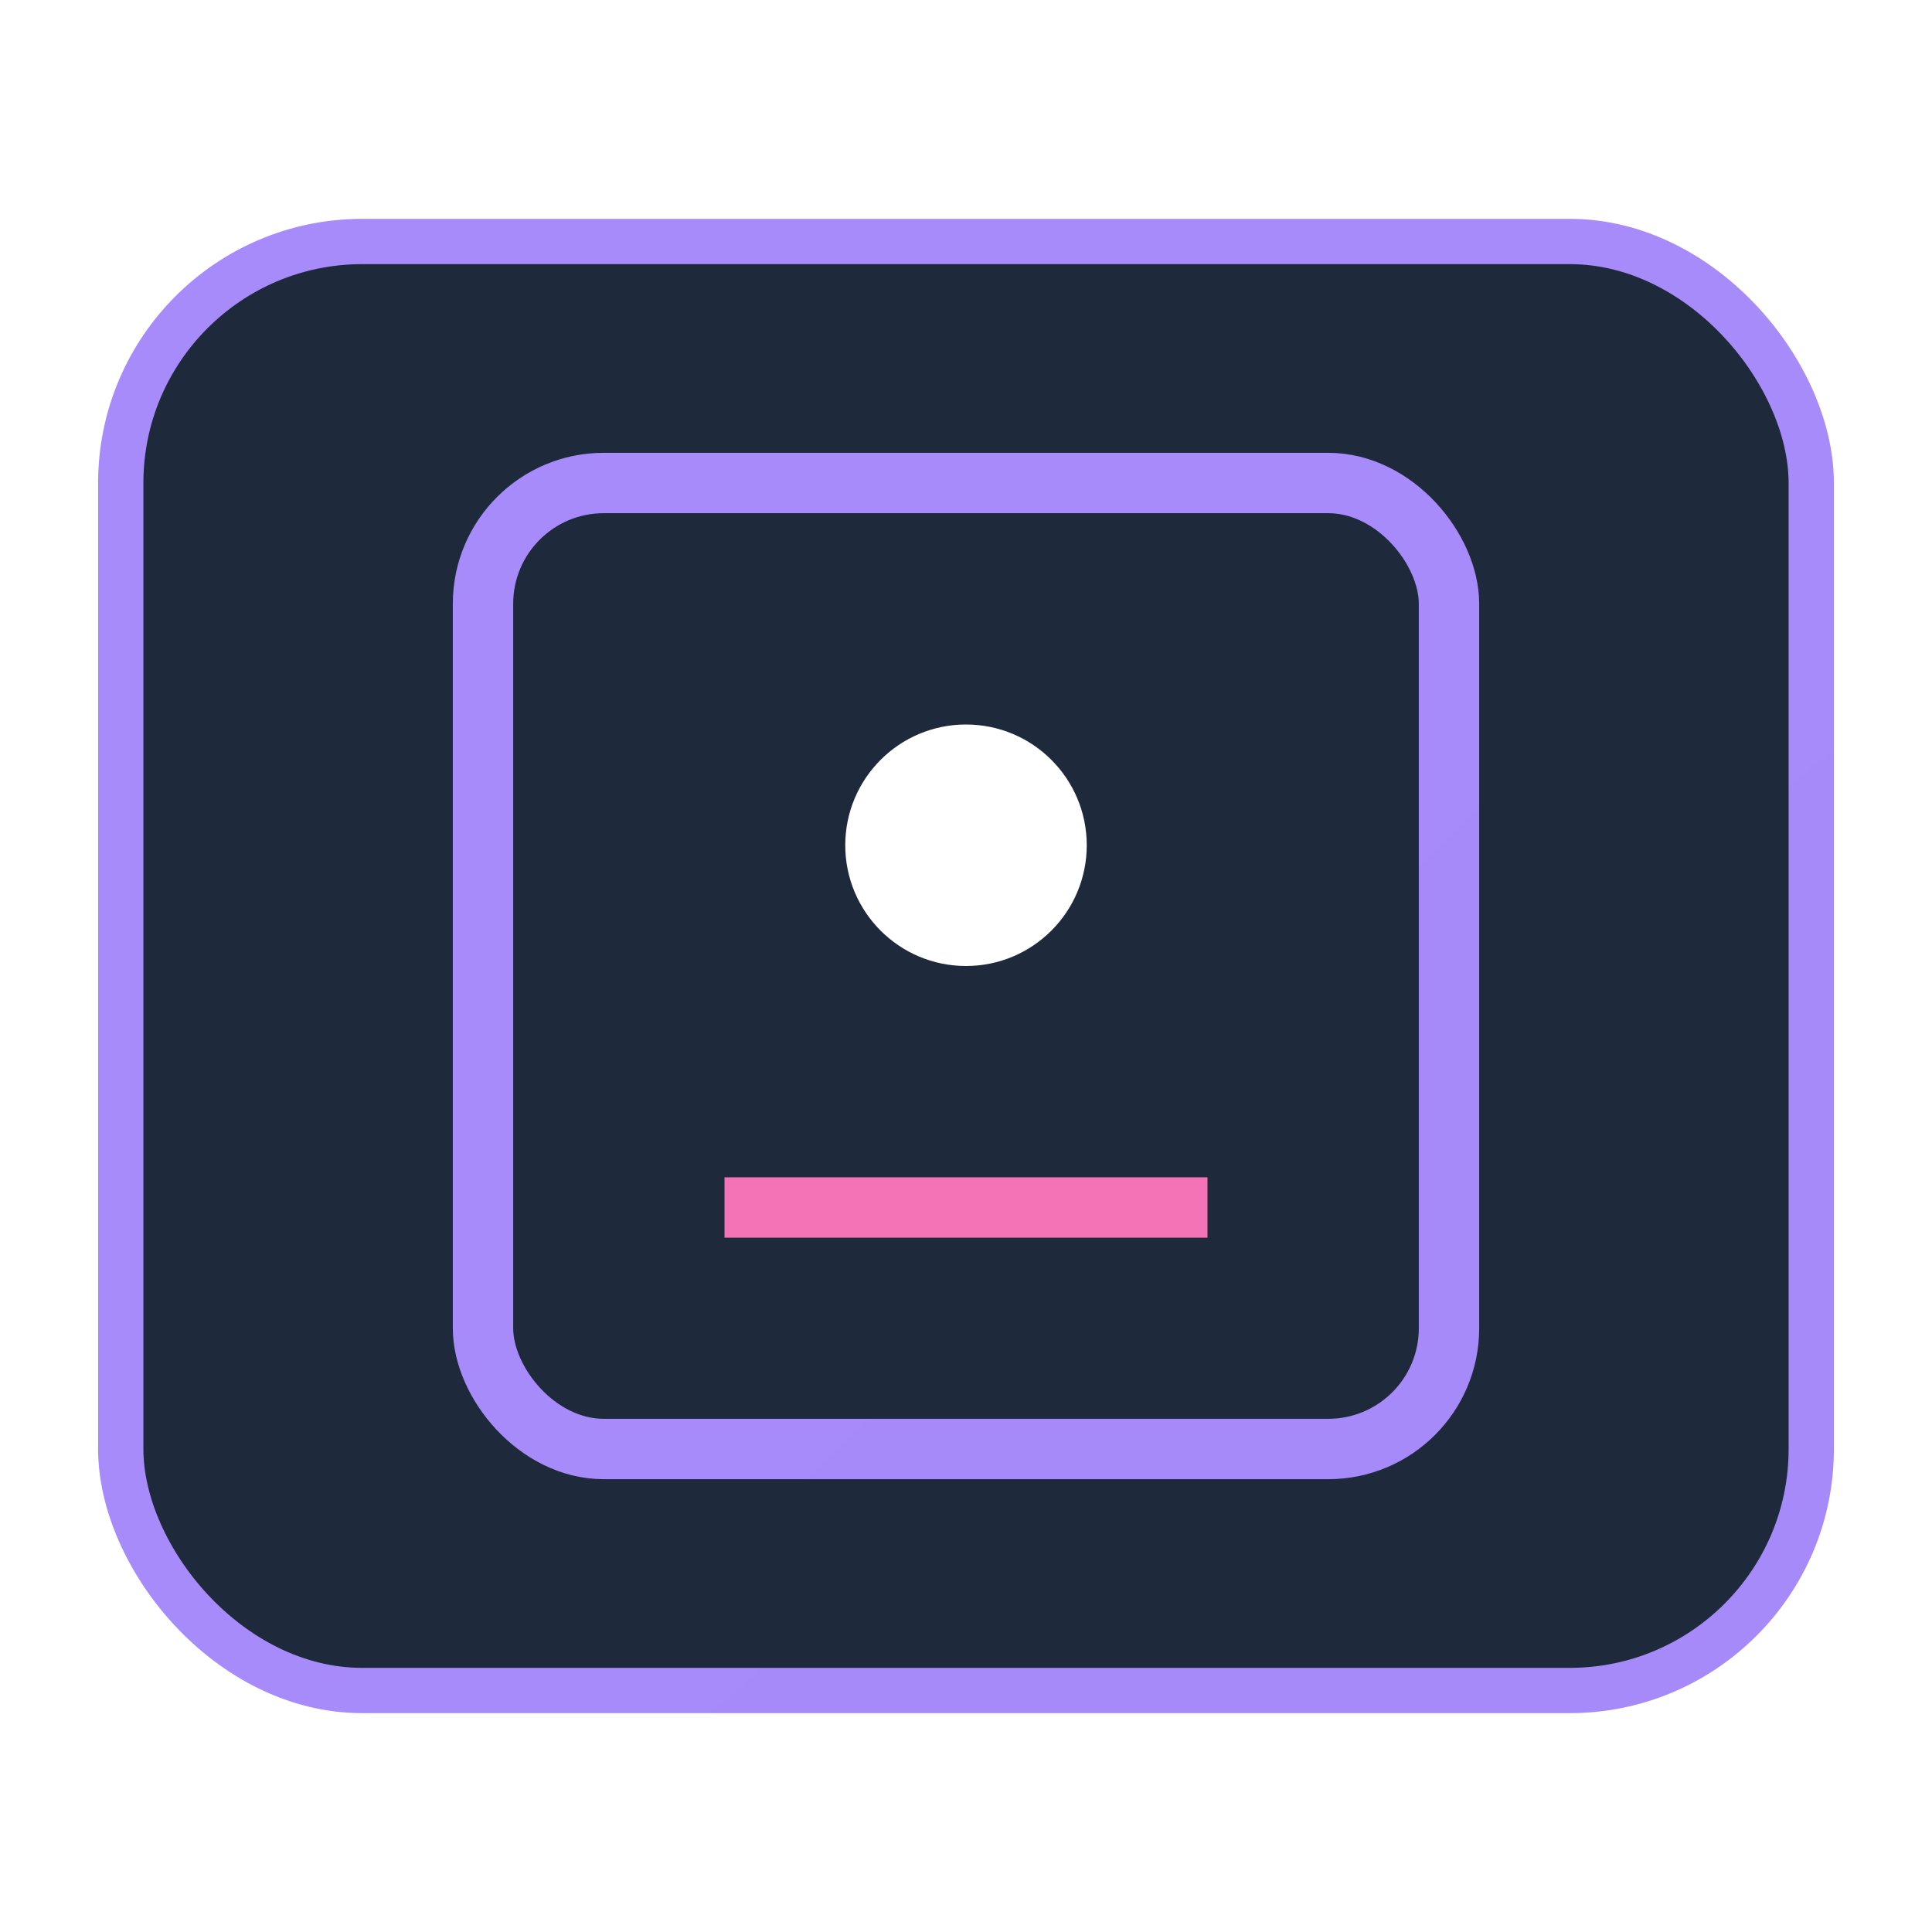 <svg width="64" height="64" viewBox="0 0 64 64" fill="none" xmlns="http://www.w3.org/2000/svg">
  <defs>
    <linearGradient id="genGrad" x1="0" y1="0" x2="64" y2="64">
      <stop offset="0%" stop-color="#A78BFA" />
      <stop offset="100%" stop-color="#8B5CF6" />
    </linearGradient>
    <filter id="glow">
      <feGaussianBlur stdDeviation="2" result="coloredBlur"/>
      <feMerge><feMergeNode in="coloredBlur"/><feMergeNode in="SourceGraphic"/></feMerge>
    </filter>
  </defs>
  <rect x="4" y="8" width="56" height="48" rx="8" fill="#1e293b" stroke="url(#genGrad)" stroke-width="1.5" />
  <g filter="url(#glow)">
    <rect x="16" y="16" width="32" height="32" rx="4" stroke="url(#genGrad)" stroke-width="2"/>
    <circle cx="32" cy="28" r="4" fill="white"/>
    <path d="M24 40h16" stroke="#F472B6" stroke-width="2"/>
  </g>
</svg>
